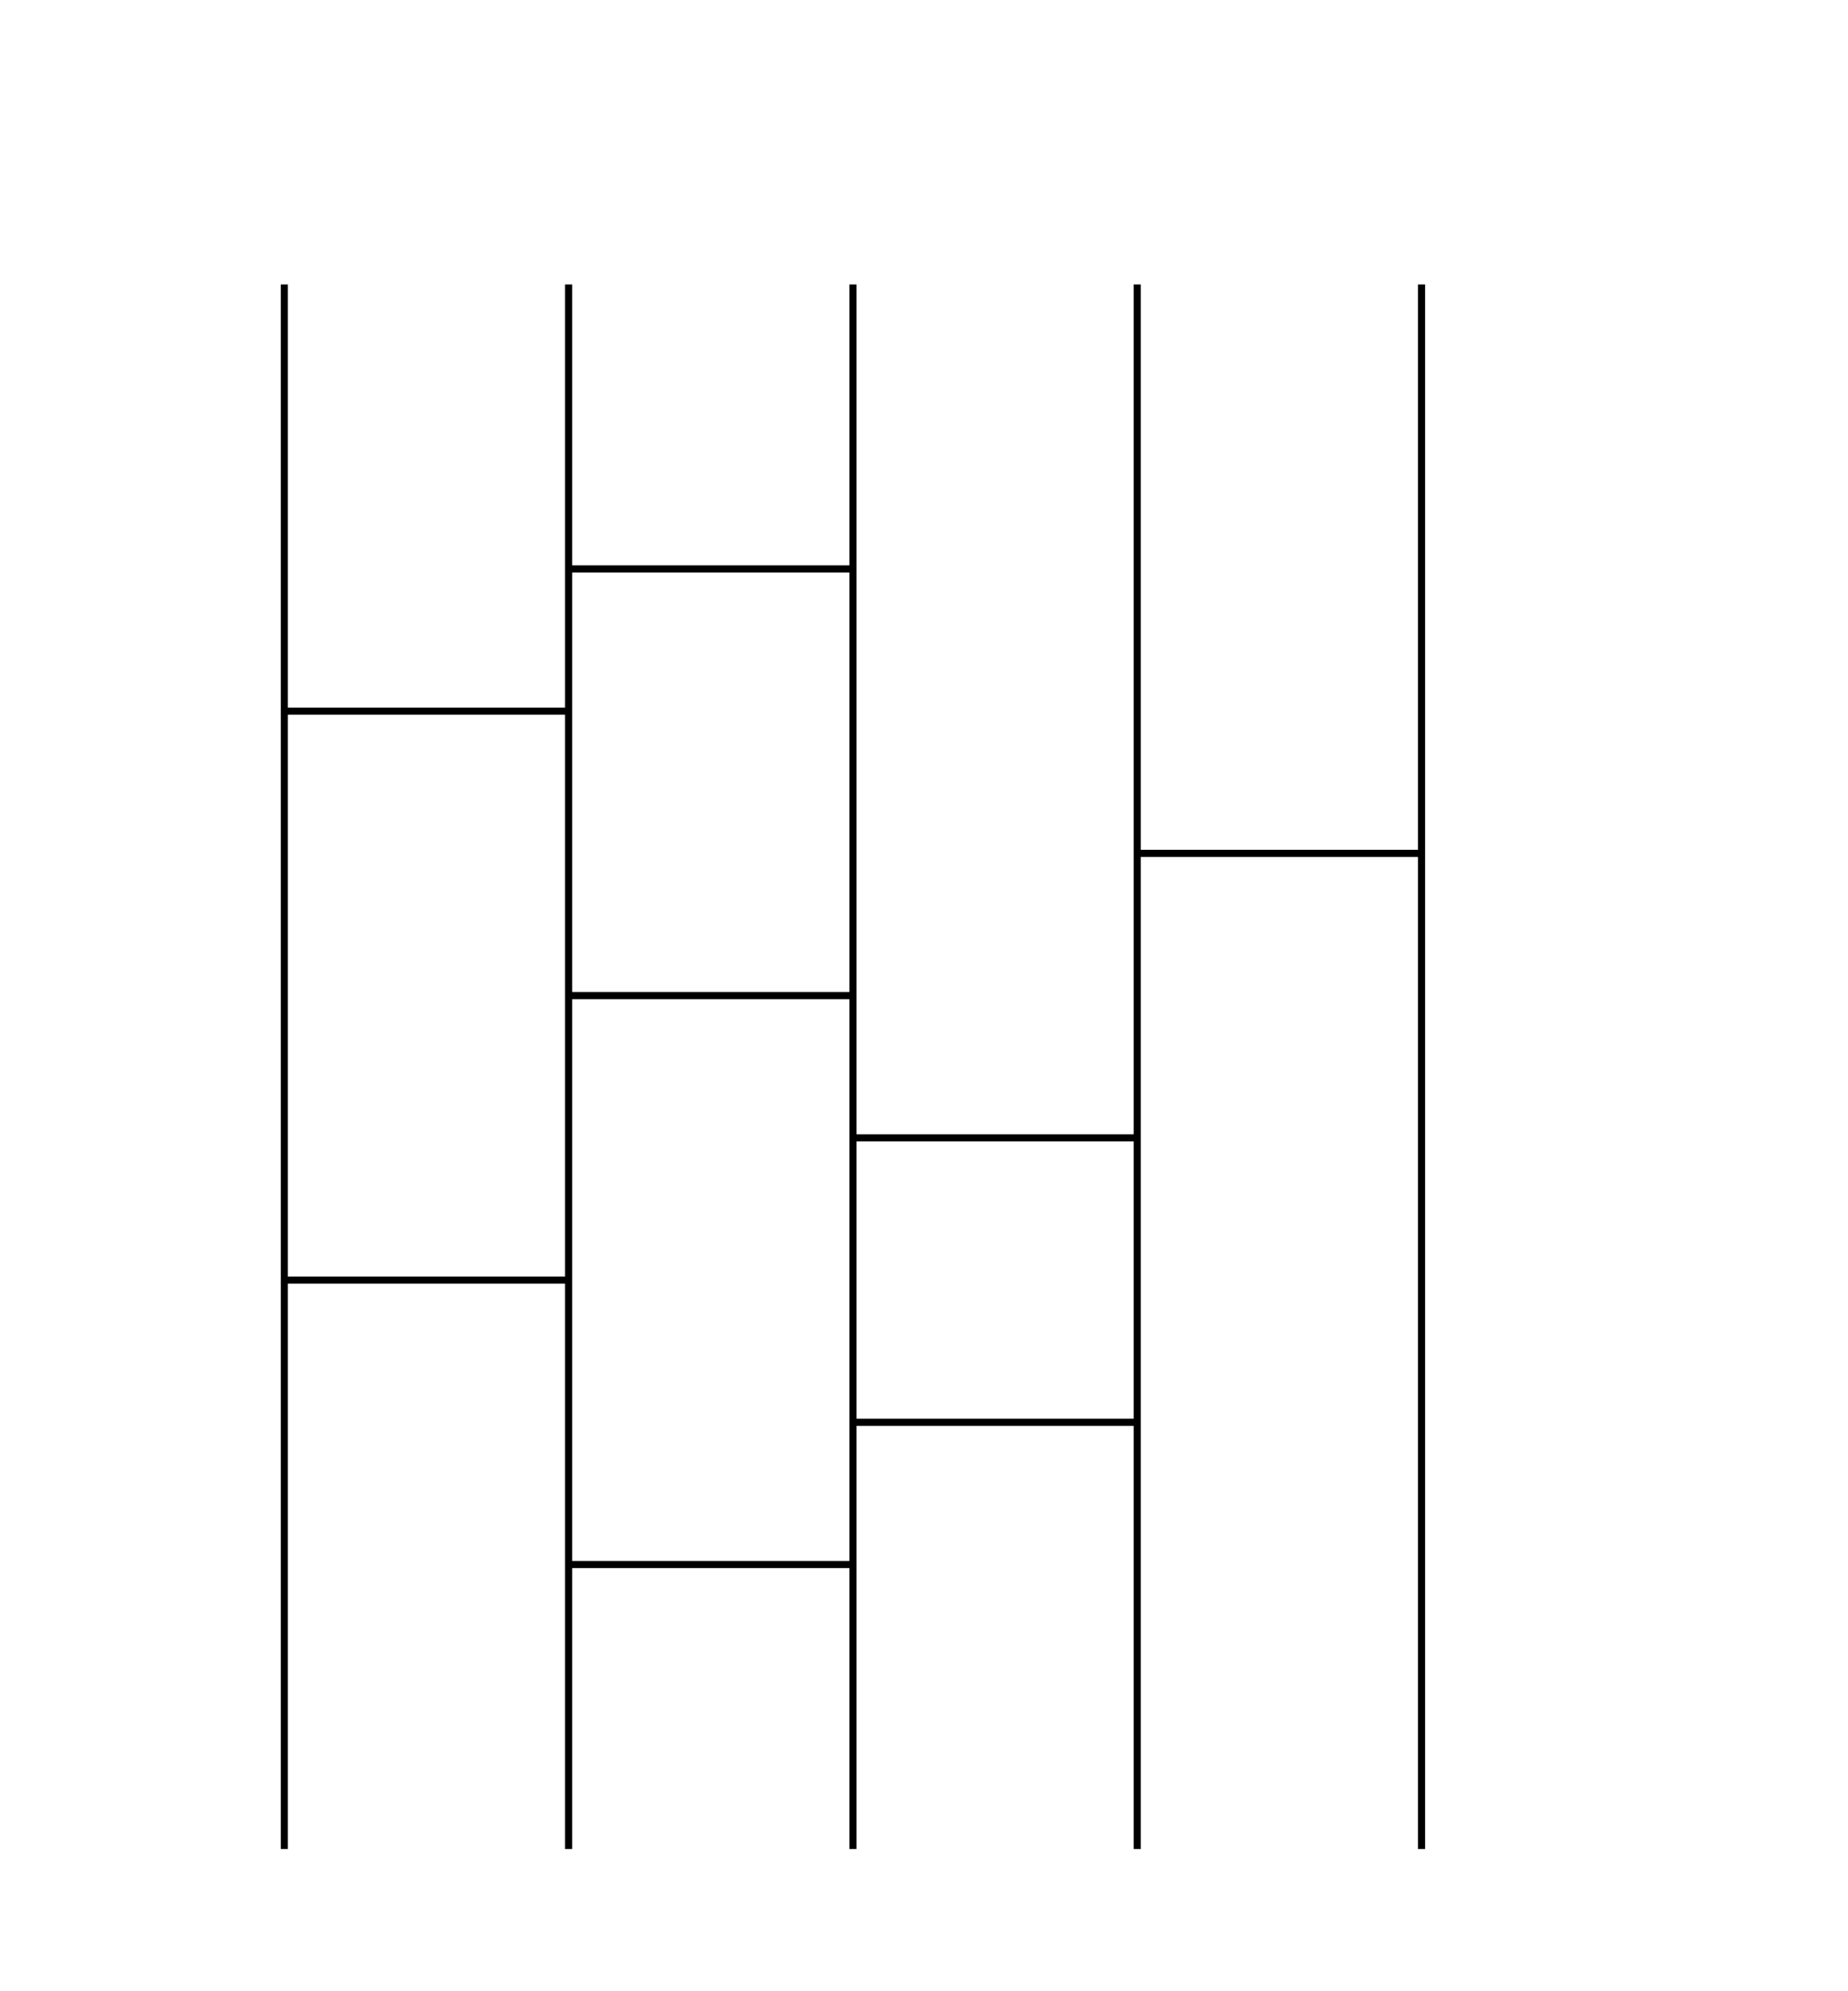 <svg xmlns="http://www.w3.org/2000/svg"
     xmlns:xlink="http://www.w3.org/1999/xlink"
     width="650px" height="700px"
     viewBox="0 0 130 140">

  <line x1="20" y1="20" x2="20" y2="130" stroke="black" stroke-width="0.5" />
  <line x1="40" y1="20" x2="40" y2="130" stroke="black" stroke-width="0.5" />
  <line x1="60" y1="20" x2="60" y2="130" stroke="black" stroke-width="0.5" />
  <line x1="80" y1="20" x2="80" y2="130" stroke="black" stroke-width="0.5" />
  <line x1="100" y1="20" x2="100" y2="130" stroke="black" stroke-width="0.5" />

  <line x1="40" y1="40" x2="60" y2="40" stroke="black" stroke-width="0.5" />
  <line x1="20" y1="50" x2="40" y2="50" stroke="black" stroke-width="0.5" />
  <line x1="80" y1="60" x2="100" y2="60" stroke="black" stroke-width="0.5" />
  <line x1="40" y1="70" x2="60" y2="70" stroke="black" stroke-width="0.5" />
  <line x1="60" y1="80" x2="80" y2="80" stroke="black" stroke-width="0.5" />
  <line x1="20" y1="90" x2="40" y2="90" stroke="black" stroke-width="0.5" />
  <line x1="60" y1="100" x2="80" y2="100" stroke="black" stroke-width="0.5" />
  <line x1="40" y1="110" x2="60" y2="110" stroke="black" stroke-width="0.5" />

</svg>
